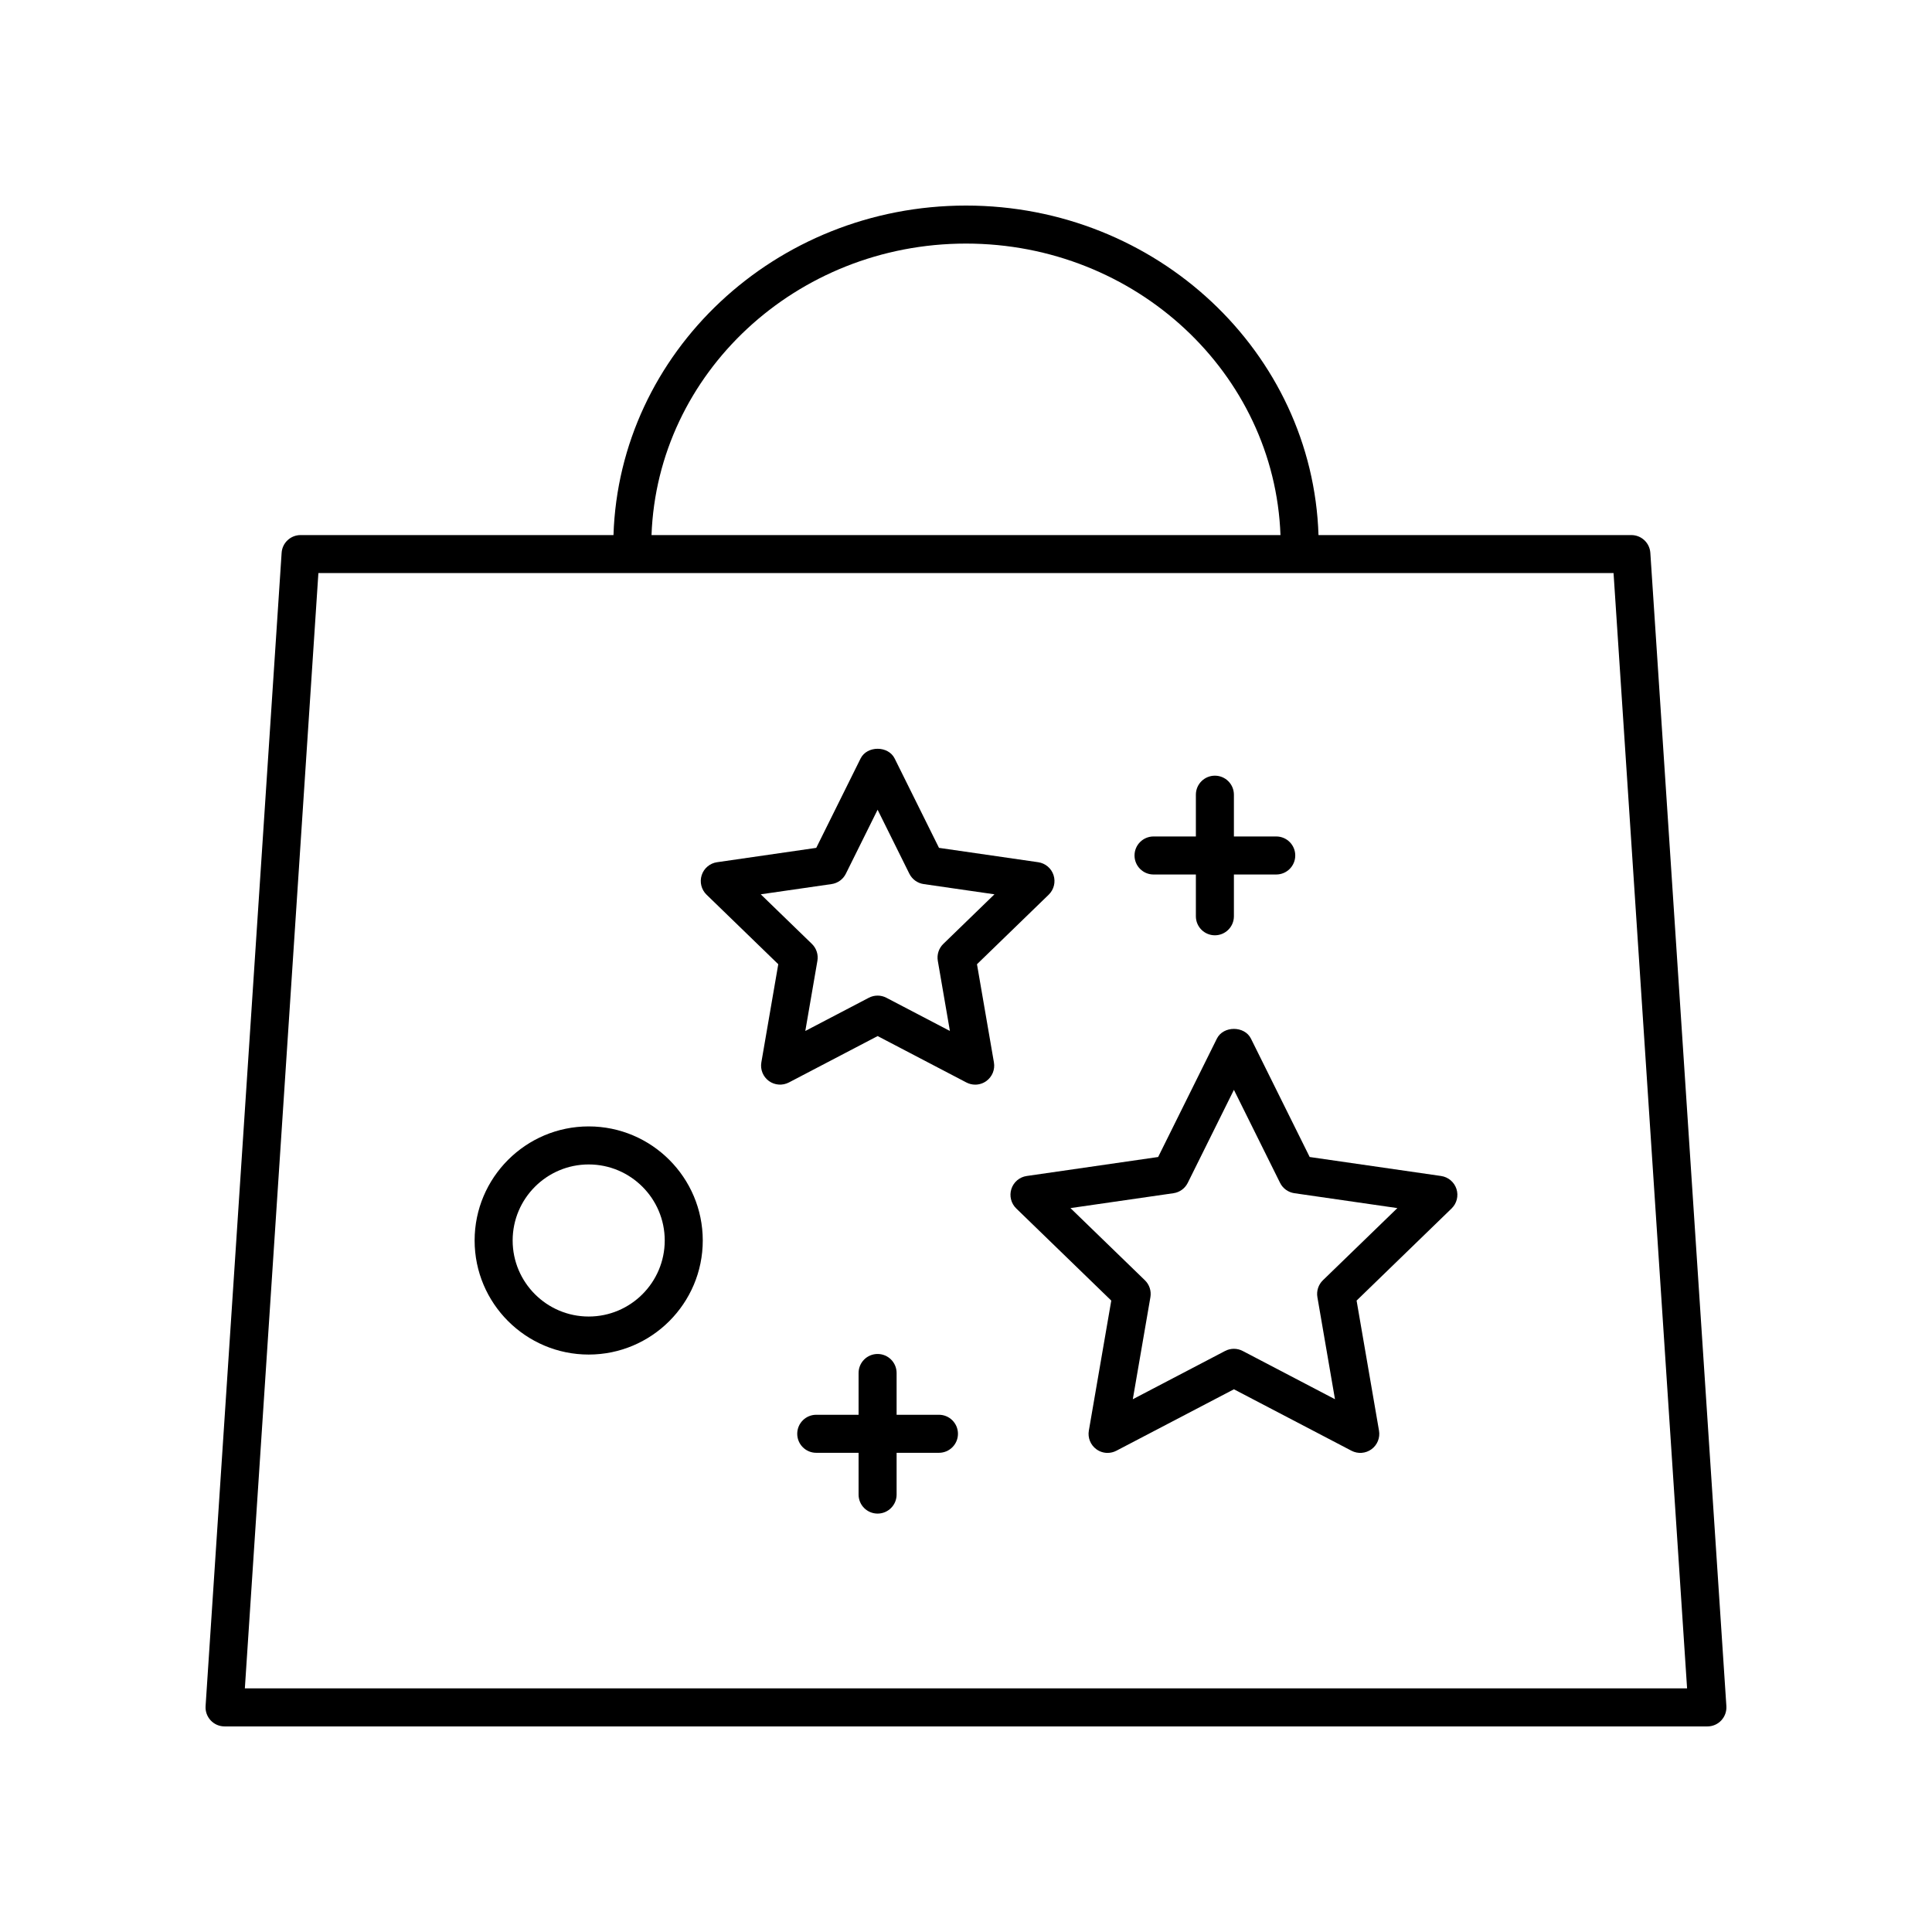 <?xml version="1.0" encoding="UTF-8"?>
<!-- Uploaded to: ICON Repo, www.svgrepo.com, Generator: ICON Repo Mixer Tools -->
<svg fill="#000000" width="800px" height="800px" version="1.1" viewBox="144 144 512 512" xmlns="http://www.w3.org/2000/svg">
 <g>
  <path d="m576.33 285.8h-82.914c-1.559-48.395-42.809-87.324-93.418-87.324s-91.859 38.93-93.418 87.324h-82.918c-2.656 0-4.856 2.055-5.027 4.707l-20.152 305.64c-0.09 1.387 0.398 2.754 1.352 3.773 0.949 1.02 2.281 1.598 3.676 1.598h392.97c1.395 0 2.727-0.574 3.676-1.594 0.953-1.02 1.441-2.387 1.352-3.773l-20.152-305.64c-0.176-2.656-2.375-4.711-5.027-4.711zm-176.33-77.25c45.047 0 81.781 34.414 83.34 77.25h-166.68c1.562-42.836 38.293-77.25 83.344-77.25zm-191.11 382.89 19.488-295.57h343.23l19.488 295.57z"/>
  <path d="m300.01 442.51c-16.668 0-30.23 13.559-30.23 30.23 0 16.668 13.559 30.23 30.23 30.23 16.668 0 30.23-13.559 30.23-30.23-0.004-16.672-13.562-30.23-30.23-30.23zm0 50.383c-11.113 0-20.152-9.039-20.152-20.152 0-11.113 9.039-20.152 20.152-20.152s20.152 9.039 20.152 20.152c0 11.113-9.039 20.152-20.152 20.152z"/>
  <path d="m525.9 455.65-34.82-5.031-15.566-31.375c-1.703-3.434-7.324-3.434-9.027 0l-15.566 31.375-34.82 5.031c-1.902 0.27-3.481 1.605-4.07 3.43-0.594 1.832-0.094 3.832 1.285 5.172l25.184 24.418-5.945 34.469c-0.328 1.891 0.449 3.797 1.996 4.926 0.879 0.645 1.918 0.969 2.965 0.969 0.801 0 1.598-0.191 2.336-0.574l31.152-16.285 31.152 16.285c1.699 0.887 3.75 0.738 5.301-0.391 1.551-1.133 2.324-3.039 1.996-4.93l-5.941-34.469 25.18-24.418c1.379-1.34 1.879-3.34 1.285-5.172-0.594-1.824-2.176-3.156-4.074-3.43zm-31.32 27.637c-1.191 1.156-1.738 2.832-1.457 4.473l4.66 27.051-24.453-12.789c-0.73-0.383-1.531-0.574-2.336-0.574-0.801 0-1.605 0.191-2.336 0.574l-24.453 12.789 4.664-27.051c0.281-1.637-0.262-3.316-1.457-4.473l-19.73-19.129 27.293-3.945c1.637-0.234 3.055-1.258 3.793-2.746l12.23-24.648 12.23 24.648c0.738 1.484 2.156 2.508 3.793 2.746l27.293 3.945z"/>
  <path d="m402.91 399.53 19.008-18.43c1.379-1.34 1.879-3.34 1.285-5.172-0.59-1.824-2.168-3.16-4.07-3.43l-26.289-3.805-11.75-23.684c-1.703-3.434-7.324-3.434-9.027 0l-11.75 23.684-26.289 3.805c-1.902 0.27-3.481 1.605-4.07 3.43-0.594 1.832-0.094 3.832 1.285 5.172l19.008 18.43-4.484 26.016c-0.328 1.891 0.449 3.797 1.996 4.93 1.543 1.125 3.602 1.273 5.301 0.391l23.52-12.297 23.52 12.297c0.734 0.383 1.535 0.574 2.336 0.574 1.047 0 2.09-0.324 2.965-0.965 1.551-1.133 2.324-3.039 1.996-4.93zm-8.926-5.383c-1.191 1.156-1.738 2.832-1.457 4.473l3.207 18.598-16.824-8.797c-0.73-0.383-1.531-0.574-2.336-0.574-0.801 0-1.605 0.191-2.336 0.574l-16.824 8.797 3.207-18.598c0.281-1.637-0.262-3.316-1.457-4.473l-13.559-13.145 18.762-2.711c1.637-0.234 3.055-1.258 3.793-2.746l8.414-16.961 8.414 16.961c0.738 1.484 2.156 2.508 3.793 2.746l18.758 2.711z"/>
  <path d="m392.83 518.93h-11.219v-11.074c0-2.785-2.254-5.039-5.039-5.039-2.781 0-5.039 2.254-5.039 5.039v11.074h-11.219c-2.781 0-5.039 2.254-5.039 5.039s2.254 5.039 5.039 5.039h11.219v11.07c0 2.785 2.254 5.039 5.039 5.039 2.781 0 5.039-2.254 5.039-5.039v-11.07h11.219c2.781 0 5.039-2.254 5.039-5.039s-2.258-5.039-5.039-5.039z"/>
  <path d="m449.7 375.75h11.219v11.074c0 2.785 2.254 5.039 5.039 5.039 2.781 0 5.039-2.254 5.039-5.039v-11.074h11.219c2.781 0 5.039-2.254 5.039-5.039 0-2.785-2.254-5.039-5.039-5.039h-11.219v-11.07c0-2.785-2.254-5.039-5.039-5.039-2.781 0-5.039 2.254-5.039 5.039v11.07h-11.219c-2.781 0-5.039 2.254-5.039 5.039 0.004 2.789 2.258 5.039 5.039 5.039z"/>
 </g>
</svg>